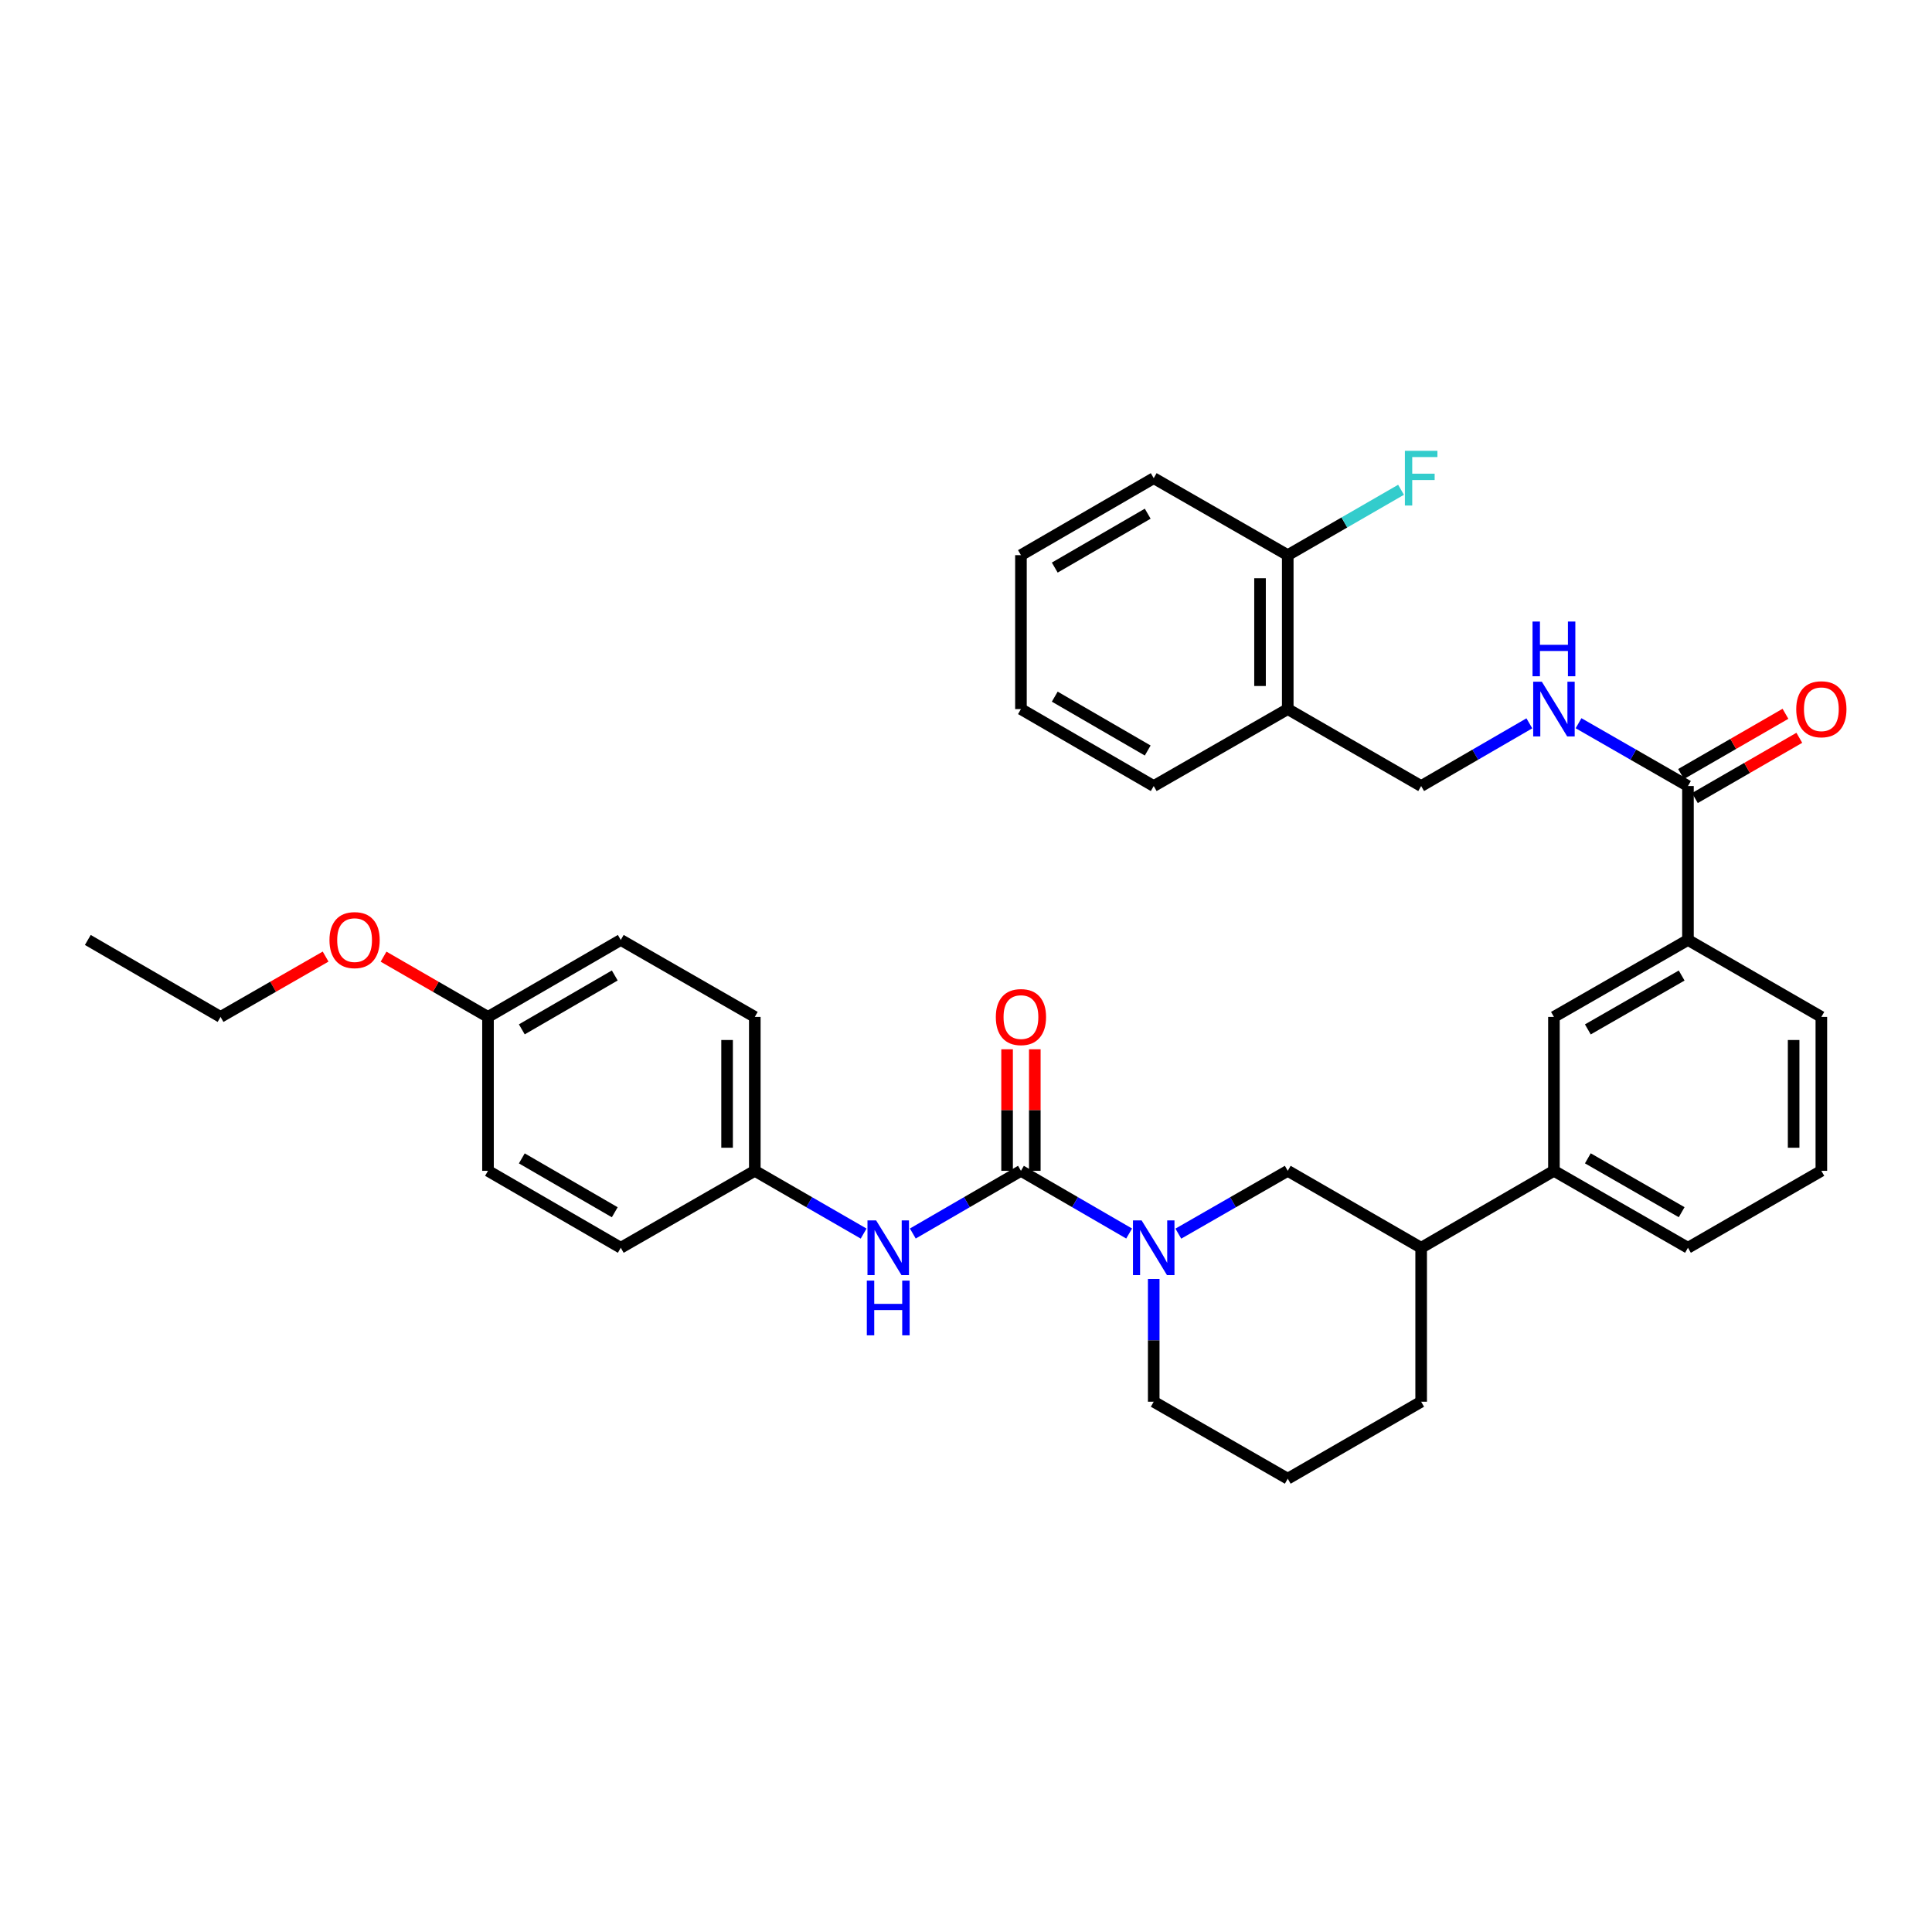 <?xml version='1.0' encoding='iso-8859-1'?>
<svg version='1.1' baseProfile='full'
              xmlns='http://www.w3.org/2000/svg'
                      xmlns:rdkit='http://www.rdkit.org/xml'
                      xmlns:xlink='http://www.w3.org/1999/xlink'
                  xml:space='preserve'
width='1000px' height='1000px' viewBox='0 0 1000 1000'>
<!-- END OF HEADER -->
<rect style='opacity:1.0;fill:#FFFFFF;stroke:none' width='1000' height='1000' x='0' y='0'> </rect>
<path class='bond-0' d='M 528.439,606.016 L 556.439,622.244' style='fill:none;fill-rule:evenodd;stroke:#000000;stroke-width:6px;stroke-linecap:butt;stroke-linejoin:miter;stroke-opacity:1' />
<path class='bond-0' d='M 556.439,622.244 L 584.438,638.472' style='fill:none;fill-rule:evenodd;stroke:#0000FF;stroke-width:6px;stroke-linecap:butt;stroke-linejoin:miter;stroke-opacity:1' />
<path class='bond-2' d='M 528.439,606.016 L 500.454,622.243' style='fill:none;fill-rule:evenodd;stroke:#000000;stroke-width:6px;stroke-linecap:butt;stroke-linejoin:miter;stroke-opacity:1' />
<path class='bond-2' d='M 500.454,622.243 L 472.47,638.469' style='fill:none;fill-rule:evenodd;stroke:#0000FF;stroke-width:6px;stroke-linecap:butt;stroke-linejoin:miter;stroke-opacity:1' />
<path class='bond-10' d='M 535.613,606.016 L 535.613,574.561' style='fill:none;fill-rule:evenodd;stroke:#000000;stroke-width:6px;stroke-linecap:butt;stroke-linejoin:miter;stroke-opacity:1' />
<path class='bond-10' d='M 535.613,574.561 L 535.613,543.106' style='fill:none;fill-rule:evenodd;stroke:#FF0000;stroke-width:6px;stroke-linecap:butt;stroke-linejoin:miter;stroke-opacity:1' />
<path class='bond-10' d='M 521.265,606.016 L 521.265,574.561' style='fill:none;fill-rule:evenodd;stroke:#000000;stroke-width:6px;stroke-linecap:butt;stroke-linejoin:miter;stroke-opacity:1' />
<path class='bond-10' d='M 521.265,574.561 L 521.265,543.106' style='fill:none;fill-rule:evenodd;stroke:#FF0000;stroke-width:6px;stroke-linecap:butt;stroke-linejoin:miter;stroke-opacity:1' />
<path class='bond-3' d='M 609.904,638.533 L 638.22,622.274' style='fill:none;fill-rule:evenodd;stroke:#0000FF;stroke-width:6px;stroke-linecap:butt;stroke-linejoin:miter;stroke-opacity:1' />
<path class='bond-3' d='M 638.22,622.274 L 666.536,606.016' style='fill:none;fill-rule:evenodd;stroke:#000000;stroke-width:6px;stroke-linecap:butt;stroke-linejoin:miter;stroke-opacity:1' />
<path class='bond-15' d='M 597.164,661.999 L 597.164,693.762' style='fill:none;fill-rule:evenodd;stroke:#0000FF;stroke-width:6px;stroke-linecap:butt;stroke-linejoin:miter;stroke-opacity:1' />
<path class='bond-15' d='M 597.164,693.762 L 597.164,725.525' style='fill:none;fill-rule:evenodd;stroke:#000000;stroke-width:6px;stroke-linecap:butt;stroke-linejoin:miter;stroke-opacity:1' />
<path class='bond-1' d='M 873.685,406.854 L 873.685,486.516' style='fill:none;fill-rule:evenodd;stroke:#000000;stroke-width:6px;stroke-linecap:butt;stroke-linejoin:miter;stroke-opacity:1' />
<path class='bond-4' d='M 873.685,406.854 L 845.369,390.596' style='fill:none;fill-rule:evenodd;stroke:#000000;stroke-width:6px;stroke-linecap:butt;stroke-linejoin:miter;stroke-opacity:1' />
<path class='bond-4' d='M 845.369,390.596 L 817.053,374.338' style='fill:none;fill-rule:evenodd;stroke:#0000FF;stroke-width:6px;stroke-linecap:butt;stroke-linejoin:miter;stroke-opacity:1' />
<path class='bond-12' d='M 877.27,413.068 L 904.295,397.477' style='fill:none;fill-rule:evenodd;stroke:#000000;stroke-width:6px;stroke-linecap:butt;stroke-linejoin:miter;stroke-opacity:1' />
<path class='bond-12' d='M 904.295,397.477 L 931.321,381.886' style='fill:none;fill-rule:evenodd;stroke:#FF0000;stroke-width:6px;stroke-linecap:butt;stroke-linejoin:miter;stroke-opacity:1' />
<path class='bond-12' d='M 870.1,400.64 L 897.126,385.049' style='fill:none;fill-rule:evenodd;stroke:#000000;stroke-width:6px;stroke-linecap:butt;stroke-linejoin:miter;stroke-opacity:1' />
<path class='bond-12' d='M 897.126,385.049 L 924.152,369.458' style='fill:none;fill-rule:evenodd;stroke:#FF0000;stroke-width:6px;stroke-linecap:butt;stroke-linejoin:miter;stroke-opacity:1' />
<path class='bond-14' d='M 447.012,638.503 L 418.848,622.26' style='fill:none;fill-rule:evenodd;stroke:#0000FF;stroke-width:6px;stroke-linecap:butt;stroke-linejoin:miter;stroke-opacity:1' />
<path class='bond-14' d='M 418.848,622.26 L 390.685,606.016' style='fill:none;fill-rule:evenodd;stroke:#000000;stroke-width:6px;stroke-linecap:butt;stroke-linejoin:miter;stroke-opacity:1' />
<path class='bond-8' d='M 666.536,606.016 L 735.588,645.847' style='fill:none;fill-rule:evenodd;stroke:#000000;stroke-width:6px;stroke-linecap:butt;stroke-linejoin:miter;stroke-opacity:1' />
<path class='bond-11' d='M 791.588,374.399 L 763.588,390.626' style='fill:none;fill-rule:evenodd;stroke:#0000FF;stroke-width:6px;stroke-linecap:butt;stroke-linejoin:miter;stroke-opacity:1' />
<path class='bond-11' d='M 763.588,390.626 L 735.588,406.854' style='fill:none;fill-rule:evenodd;stroke:#000000;stroke-width:6px;stroke-linecap:butt;stroke-linejoin:miter;stroke-opacity:1' />
<path class='bond-5' d='M 873.685,486.516 L 804.314,526.355' style='fill:none;fill-rule:evenodd;stroke:#000000;stroke-width:6px;stroke-linecap:butt;stroke-linejoin:miter;stroke-opacity:1' />
<path class='bond-5' d='M 870.424,504.934 L 821.864,532.821' style='fill:none;fill-rule:evenodd;stroke:#000000;stroke-width:6px;stroke-linecap:butt;stroke-linejoin:miter;stroke-opacity:1' />
<path class='bond-36' d='M 873.685,486.516 L 942.729,526.355' style='fill:none;fill-rule:evenodd;stroke:#000000;stroke-width:6px;stroke-linecap:butt;stroke-linejoin:miter;stroke-opacity:1' />
<path class='bond-6' d='M 804.314,526.355 L 804.314,606.016' style='fill:none;fill-rule:evenodd;stroke:#000000;stroke-width:6px;stroke-linecap:butt;stroke-linejoin:miter;stroke-opacity:1' />
<path class='bond-7' d='M 804.314,606.016 L 735.588,645.847' style='fill:none;fill-rule:evenodd;stroke:#000000;stroke-width:6px;stroke-linecap:butt;stroke-linejoin:miter;stroke-opacity:1' />
<path class='bond-24' d='M 804.314,606.016 L 873.685,645.847' style='fill:none;fill-rule:evenodd;stroke:#000000;stroke-width:6px;stroke-linecap:butt;stroke-linejoin:miter;stroke-opacity:1' />
<path class='bond-24' d='M 821.863,599.548 L 870.423,627.43' style='fill:none;fill-rule:evenodd;stroke:#000000;stroke-width:6px;stroke-linecap:butt;stroke-linejoin:miter;stroke-opacity:1' />
<path class='bond-35' d='M 735.588,645.847 L 735.588,725.525' style='fill:none;fill-rule:evenodd;stroke:#000000;stroke-width:6px;stroke-linecap:butt;stroke-linejoin:miter;stroke-opacity:1' />
<path class='bond-9' d='M 666.536,367.023 L 735.588,406.854' style='fill:none;fill-rule:evenodd;stroke:#000000;stroke-width:6px;stroke-linecap:butt;stroke-linejoin:miter;stroke-opacity:1' />
<path class='bond-13' d='M 666.536,367.023 L 666.536,287.346' style='fill:none;fill-rule:evenodd;stroke:#000000;stroke-width:6px;stroke-linecap:butt;stroke-linejoin:miter;stroke-opacity:1' />
<path class='bond-13' d='M 652.188,355.072 L 652.188,299.297' style='fill:none;fill-rule:evenodd;stroke:#000000;stroke-width:6px;stroke-linecap:butt;stroke-linejoin:miter;stroke-opacity:1' />
<path class='bond-28' d='M 666.536,367.023 L 597.164,406.854' style='fill:none;fill-rule:evenodd;stroke:#000000;stroke-width:6px;stroke-linecap:butt;stroke-linejoin:miter;stroke-opacity:1' />
<path class='bond-16' d='M 666.536,287.346 L 695.855,270.427' style='fill:none;fill-rule:evenodd;stroke:#000000;stroke-width:6px;stroke-linecap:butt;stroke-linejoin:miter;stroke-opacity:1' />
<path class='bond-16' d='M 695.855,270.427 L 725.175,253.508' style='fill:none;fill-rule:evenodd;stroke:#33CCCC;stroke-width:6px;stroke-linecap:butt;stroke-linejoin:miter;stroke-opacity:1' />
<path class='bond-29' d='M 666.536,287.346 L 597.164,247.499' style='fill:none;fill-rule:evenodd;stroke:#000000;stroke-width:6px;stroke-linecap:butt;stroke-linejoin:miter;stroke-opacity:1' />
<path class='bond-18' d='M 390.685,606.016 L 321.313,645.847' style='fill:none;fill-rule:evenodd;stroke:#000000;stroke-width:6px;stroke-linecap:butt;stroke-linejoin:miter;stroke-opacity:1' />
<path class='bond-19' d='M 390.685,606.016 L 390.685,526.355' style='fill:none;fill-rule:evenodd;stroke:#000000;stroke-width:6px;stroke-linecap:butt;stroke-linejoin:miter;stroke-opacity:1' />
<path class='bond-19' d='M 376.337,594.067 L 376.337,538.304' style='fill:none;fill-rule:evenodd;stroke:#000000;stroke-width:6px;stroke-linecap:butt;stroke-linejoin:miter;stroke-opacity:1' />
<path class='bond-25' d='M 597.164,725.525 L 666.536,765.372' style='fill:none;fill-rule:evenodd;stroke:#000000;stroke-width:6px;stroke-linecap:butt;stroke-linejoin:miter;stroke-opacity:1' />
<path class='bond-17' d='M 252.588,526.355 L 321.313,486.516' style='fill:none;fill-rule:evenodd;stroke:#000000;stroke-width:6px;stroke-linecap:butt;stroke-linejoin:miter;stroke-opacity:1' />
<path class='bond-17' d='M 270.092,532.792 L 318.2,504.905' style='fill:none;fill-rule:evenodd;stroke:#000000;stroke-width:6px;stroke-linecap:butt;stroke-linejoin:miter;stroke-opacity:1' />
<path class='bond-22' d='M 252.588,526.355 L 225.558,510.76' style='fill:none;fill-rule:evenodd;stroke:#000000;stroke-width:6px;stroke-linecap:butt;stroke-linejoin:miter;stroke-opacity:1' />
<path class='bond-22' d='M 225.558,510.76 L 198.528,495.166' style='fill:none;fill-rule:evenodd;stroke:#FF0000;stroke-width:6px;stroke-linecap:butt;stroke-linejoin:miter;stroke-opacity:1' />
<path class='bond-34' d='M 252.588,526.355 L 252.588,606.016' style='fill:none;fill-rule:evenodd;stroke:#000000;stroke-width:6px;stroke-linecap:butt;stroke-linejoin:miter;stroke-opacity:1' />
<path class='bond-21' d='M 321.313,645.847 L 252.588,606.016' style='fill:none;fill-rule:evenodd;stroke:#000000;stroke-width:6px;stroke-linecap:butt;stroke-linejoin:miter;stroke-opacity:1' />
<path class='bond-21' d='M 318.199,627.459 L 270.091,599.578' style='fill:none;fill-rule:evenodd;stroke:#000000;stroke-width:6px;stroke-linecap:butt;stroke-linejoin:miter;stroke-opacity:1' />
<path class='bond-20' d='M 390.685,526.355 L 321.313,486.516' style='fill:none;fill-rule:evenodd;stroke:#000000;stroke-width:6px;stroke-linecap:butt;stroke-linejoin:miter;stroke-opacity:1' />
<path class='bond-30' d='M 168.535,495.129 L 141.346,510.742' style='fill:none;fill-rule:evenodd;stroke:#FF0000;stroke-width:6px;stroke-linecap:butt;stroke-linejoin:miter;stroke-opacity:1' />
<path class='bond-30' d='M 141.346,510.742 L 114.156,526.355' style='fill:none;fill-rule:evenodd;stroke:#000000;stroke-width:6px;stroke-linecap:butt;stroke-linejoin:miter;stroke-opacity:1' />
<path class='bond-23' d='M 942.729,526.355 L 942.729,606.016' style='fill:none;fill-rule:evenodd;stroke:#000000;stroke-width:6px;stroke-linecap:butt;stroke-linejoin:miter;stroke-opacity:1' />
<path class='bond-23' d='M 928.382,538.304 L 928.382,594.067' style='fill:none;fill-rule:evenodd;stroke:#000000;stroke-width:6px;stroke-linecap:butt;stroke-linejoin:miter;stroke-opacity:1' />
<path class='bond-26' d='M 873.685,645.847 L 942.729,606.016' style='fill:none;fill-rule:evenodd;stroke:#000000;stroke-width:6px;stroke-linecap:butt;stroke-linejoin:miter;stroke-opacity:1' />
<path class='bond-27' d='M 666.536,765.372 L 735.588,725.525' style='fill:none;fill-rule:evenodd;stroke:#000000;stroke-width:6px;stroke-linecap:butt;stroke-linejoin:miter;stroke-opacity:1' />
<path class='bond-32' d='M 597.164,406.854 L 528.439,367.023' style='fill:none;fill-rule:evenodd;stroke:#000000;stroke-width:6px;stroke-linecap:butt;stroke-linejoin:miter;stroke-opacity:1' />
<path class='bond-32' d='M 594.05,388.466 L 545.942,360.584' style='fill:none;fill-rule:evenodd;stroke:#000000;stroke-width:6px;stroke-linecap:butt;stroke-linejoin:miter;stroke-opacity:1' />
<path class='bond-37' d='M 597.164,247.499 L 528.439,287.346' style='fill:none;fill-rule:evenodd;stroke:#000000;stroke-width:6px;stroke-linecap:butt;stroke-linejoin:miter;stroke-opacity:1' />
<path class='bond-37' d='M 594.052,265.888 L 545.944,293.781' style='fill:none;fill-rule:evenodd;stroke:#000000;stroke-width:6px;stroke-linecap:butt;stroke-linejoin:miter;stroke-opacity:1' />
<path class='bond-31' d='M 114.156,526.355 L 45.455,486.516' style='fill:none;fill-rule:evenodd;stroke:#000000;stroke-width:6px;stroke-linecap:butt;stroke-linejoin:miter;stroke-opacity:1' />
<path class='bond-33' d='M 528.439,367.023 L 528.439,287.346' style='fill:none;fill-rule:evenodd;stroke:#000000;stroke-width:6px;stroke-linecap:butt;stroke-linejoin:miter;stroke-opacity:1' />
<path  class='atom-1' d='M 590.904 631.687
L 600.184 646.687
Q 601.104 648.167, 602.584 650.847
Q 604.064 653.527, 604.144 653.687
L 604.144 631.687
L 607.904 631.687
L 607.904 660.007
L 604.024 660.007
L 594.064 643.607
Q 592.904 641.687, 591.664 639.487
Q 590.464 637.287, 590.104 636.607
L 590.104 660.007
L 586.424 660.007
L 586.424 631.687
L 590.904 631.687
' fill='#0000FF'/>
<path  class='atom-3' d='M 453.485 631.687
L 462.765 646.687
Q 463.685 648.167, 465.165 650.847
Q 466.645 653.527, 466.725 653.687
L 466.725 631.687
L 470.485 631.687
L 470.485 660.007
L 466.605 660.007
L 456.645 643.607
Q 455.485 641.687, 454.245 639.487
Q 453.045 637.287, 452.685 636.607
L 452.685 660.007
L 449.005 660.007
L 449.005 631.687
L 453.485 631.687
' fill='#0000FF'/>
<path  class='atom-3' d='M 448.665 662.839
L 452.505 662.839
L 452.505 674.879
L 466.985 674.879
L 466.985 662.839
L 470.825 662.839
L 470.825 691.159
L 466.985 691.159
L 466.985 678.079
L 452.505 678.079
L 452.505 691.159
L 448.665 691.159
L 448.665 662.839
' fill='#0000FF'/>
<path  class='atom-5' d='M 798.054 352.863
L 807.334 367.863
Q 808.254 369.343, 809.734 372.023
Q 811.214 374.703, 811.294 374.863
L 811.294 352.863
L 815.054 352.863
L 815.054 381.183
L 811.174 381.183
L 801.214 364.783
Q 800.054 362.863, 798.814 360.663
Q 797.614 358.463, 797.254 357.783
L 797.254 381.183
L 793.574 381.183
L 793.574 352.863
L 798.054 352.863
' fill='#0000FF'/>
<path  class='atom-5' d='M 793.234 321.711
L 797.074 321.711
L 797.074 333.751
L 811.554 333.751
L 811.554 321.711
L 815.394 321.711
L 815.394 350.031
L 811.554 350.031
L 811.554 336.951
L 797.074 336.951
L 797.074 350.031
L 793.234 350.031
L 793.234 321.711
' fill='#0000FF'/>
<path  class='atom-11' d='M 515.439 526.435
Q 515.439 519.635, 518.799 515.835
Q 522.159 512.035, 528.439 512.035
Q 534.719 512.035, 538.079 515.835
Q 541.439 519.635, 541.439 526.435
Q 541.439 533.315, 538.039 537.235
Q 534.639 541.115, 528.439 541.115
Q 522.199 541.115, 518.799 537.235
Q 515.439 533.355, 515.439 526.435
M 528.439 537.915
Q 532.759 537.915, 535.079 535.035
Q 537.439 532.115, 537.439 526.435
Q 537.439 520.875, 535.079 518.075
Q 532.759 515.235, 528.439 515.235
Q 524.119 515.235, 521.759 518.035
Q 519.439 520.835, 519.439 526.435
Q 519.439 532.155, 521.759 535.035
Q 524.119 537.915, 528.439 537.915
' fill='#FF0000'/>
<path  class='atom-13' d='M 929.729 367.103
Q 929.729 360.303, 933.089 356.503
Q 936.449 352.703, 942.729 352.703
Q 949.009 352.703, 952.369 356.503
Q 955.729 360.303, 955.729 367.103
Q 955.729 373.983, 952.329 377.903
Q 948.929 381.783, 942.729 381.783
Q 936.489 381.783, 933.089 377.903
Q 929.729 374.023, 929.729 367.103
M 942.729 378.583
Q 947.049 378.583, 949.369 375.703
Q 951.729 372.783, 951.729 367.103
Q 951.729 361.543, 949.369 358.743
Q 947.049 355.903, 942.729 355.903
Q 938.409 355.903, 936.049 358.703
Q 933.729 361.503, 933.729 367.103
Q 933.729 372.823, 936.049 375.703
Q 938.409 378.583, 942.729 378.583
' fill='#FF0000'/>
<path  class='atom-17' d='M 727.168 233.339
L 744.008 233.339
L 744.008 236.579
L 730.968 236.579
L 730.968 245.179
L 742.568 245.179
L 742.568 248.459
L 730.968 248.459
L 730.968 261.659
L 727.168 261.659
L 727.168 233.339
' fill='#33CCCC'/>
<path  class='atom-23' d='M 170.535 486.596
Q 170.535 479.796, 173.895 475.996
Q 177.255 472.196, 183.535 472.196
Q 189.815 472.196, 193.175 475.996
Q 196.535 479.796, 196.535 486.596
Q 196.535 493.476, 193.135 497.396
Q 189.735 501.276, 183.535 501.276
Q 177.295 501.276, 173.895 497.396
Q 170.535 493.516, 170.535 486.596
M 183.535 498.076
Q 187.855 498.076, 190.175 495.196
Q 192.535 492.276, 192.535 486.596
Q 192.535 481.036, 190.175 478.236
Q 187.855 475.396, 183.535 475.396
Q 179.215 475.396, 176.855 478.196
Q 174.535 480.996, 174.535 486.596
Q 174.535 492.316, 176.855 495.196
Q 179.215 498.076, 183.535 498.076
' fill='#FF0000'/>
</svg>
